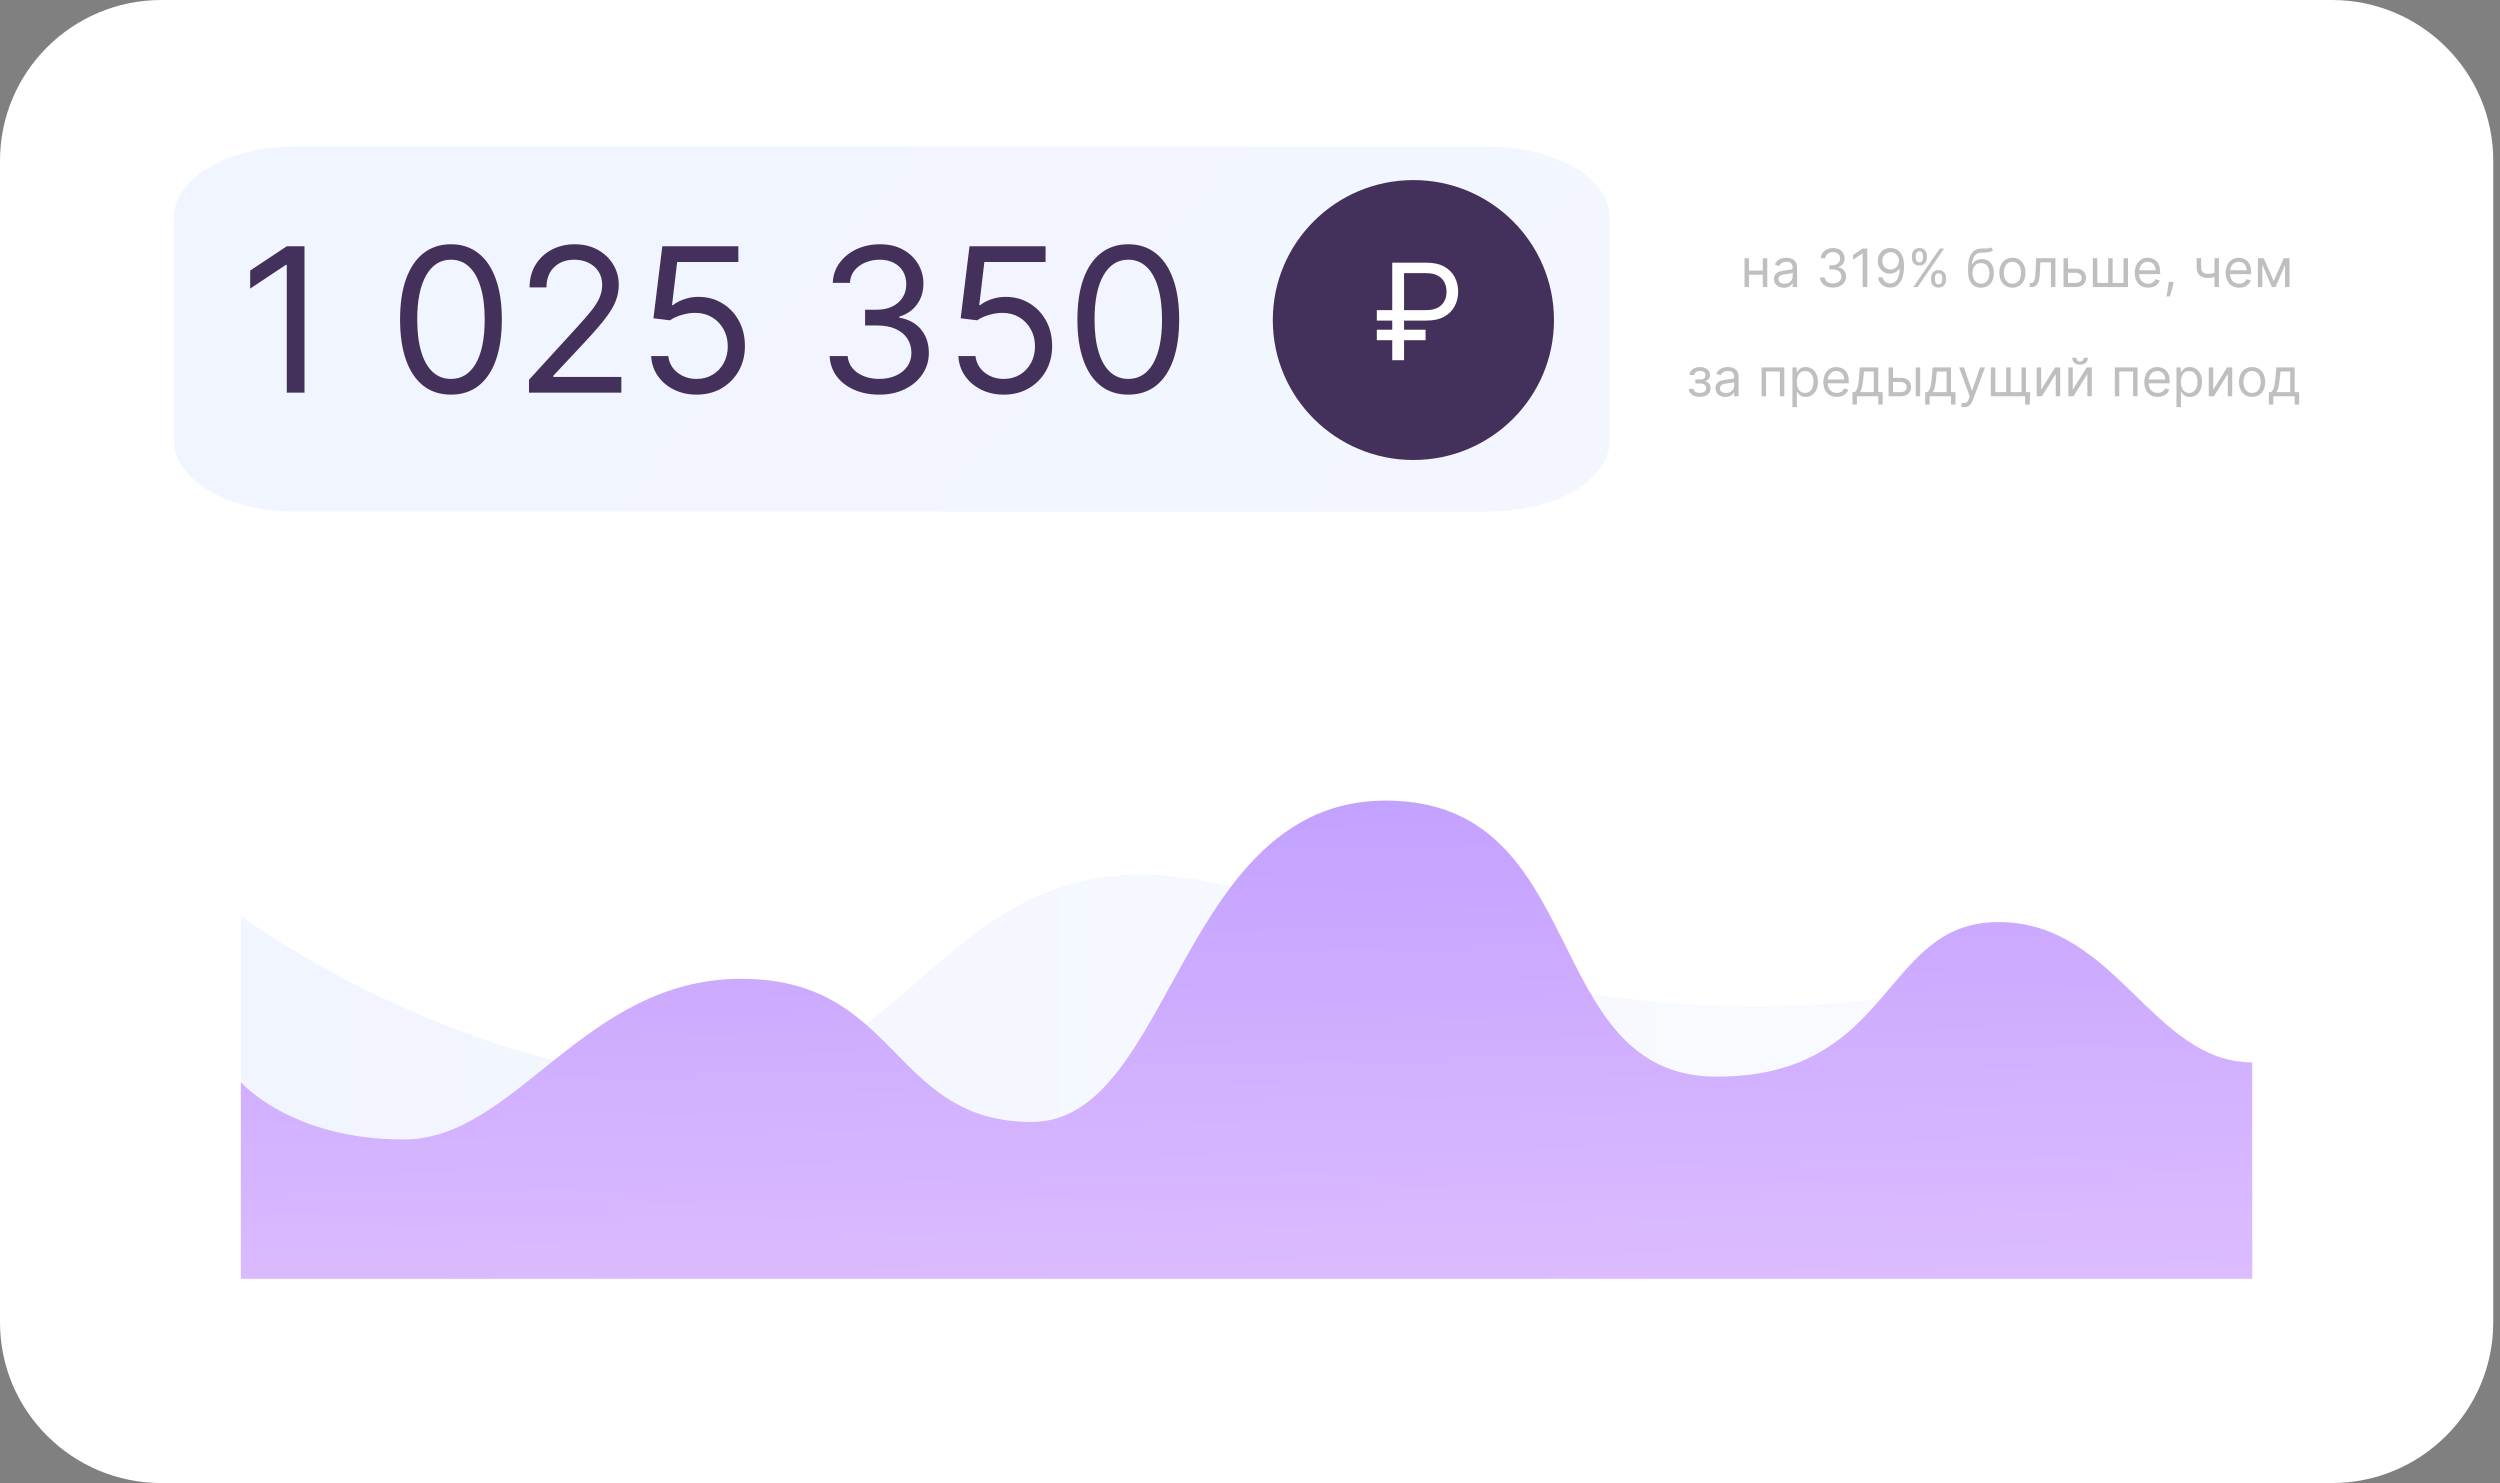 <?xml version="1.0" encoding="UTF-8"?> <svg xmlns="http://www.w3.org/2000/svg" width="236" height="140" viewBox="0 0 236 140" fill="none"><rect x="0" y="0" width="236" height="140" fill="#808080" stroke="none"/> <g clip-path="url(#clip0_81_728)"> <path d="M220.125 0L15.238 0C6.822 0 0 6.792 0 15.17L0 124.83C0 133.208 6.822 140 15.238 140H220.125C228.54 140 235.362 133.208 235.362 124.83V15.17C235.362 6.792 228.54 0 220.125 0Z" fill="white"></path> <path opacity="0.16" d="M22.734 102.152V86.467C22.734 86.467 42.086 100.908 65.522 102.152C88.958 103.396 89.354 71.737 124.187 86.467C159.021 101.196 187.561 92.337 187.561 92.337L133.254 117.883L29.637 115.001L22.734 102.152Z" fill="url(#paint0_linear_81_728)"></path> <path d="M22.734 120.719V102.152C22.734 102.152 27.428 107.567 38.094 107.567C48.76 107.567 55.038 92.398 69.971 92.398C84.904 92.398 84.097 105.914 97.399 105.914C110.702 105.914 111.25 75.575 130.8 75.575C150.351 75.575 145.215 101.636 162.053 101.636C178.891 101.636 177.535 87.043 188.658 87.043C199.782 87.043 203.165 100.286 212.612 100.286V120.719H22.734Z" fill="url(#paint1_linear_81_728)"></path> <path opacity="0.16" d="M140.509 13.834L27.858 13.834C21.543 13.834 16.424 16.818 16.424 20.499V41.63C16.424 45.311 21.543 48.295 27.858 48.295L140.509 48.295C146.824 48.295 151.944 45.311 151.944 41.63V20.499C151.944 16.818 146.824 13.834 140.509 13.834Z" fill="url(#paint2_linear_81_728)"></path> <path d="M28.745 23.247V37.065H27.072V25.001H26.991L23.617 27.241V25.541L27.072 23.247H28.745ZM42.57 37.254C41.554 37.254 40.688 36.977 39.973 36.424C39.258 35.866 38.711 35.059 38.333 34.002C37.955 32.94 37.766 31.659 37.766 30.156C37.766 28.663 37.955 27.387 38.333 26.331C38.715 25.269 39.264 24.459 39.979 23.901C40.699 23.339 41.563 23.058 42.57 23.058C43.578 23.058 44.439 23.339 45.154 23.901C45.874 24.459 46.423 25.269 46.801 26.331C47.183 27.387 47.374 28.663 47.374 30.156C47.374 31.659 47.185 32.94 46.807 34.002C46.43 35.059 45.883 35.866 45.168 36.424C44.453 36.977 43.587 37.254 42.57 37.254ZM42.57 35.77C43.578 35.77 44.361 35.284 44.918 34.312C45.476 33.341 45.755 31.955 45.755 30.156C45.755 28.96 45.627 27.941 45.37 27.1C45.118 26.259 44.754 25.617 44.277 25.177C43.805 24.736 43.236 24.515 42.57 24.515C41.572 24.515 40.791 25.008 40.229 25.993C39.667 26.974 39.386 28.361 39.386 30.156C39.386 31.353 39.512 32.369 39.764 33.206C40.015 34.042 40.377 34.679 40.85 35.115C41.327 35.552 41.9 35.77 42.57 35.77ZM49.938 37.065V35.851L54.499 30.858C55.035 30.273 55.475 29.765 55.822 29.333C56.168 28.897 56.425 28.487 56.591 28.105C56.762 27.718 56.847 27.313 56.847 26.89C56.847 26.405 56.73 25.984 56.496 25.629C56.267 25.273 55.952 24.999 55.552 24.806C55.151 24.612 54.702 24.515 54.202 24.515C53.672 24.515 53.208 24.626 52.812 24.846C52.421 25.062 52.117 25.366 51.902 25.757C51.69 26.148 51.584 26.607 51.584 27.133H49.992C49.992 26.324 50.179 25.613 50.552 25.001C50.925 24.39 51.434 23.913 52.077 23.571C52.725 23.229 53.451 23.058 54.256 23.058C55.066 23.058 55.783 23.229 56.409 23.571C57.034 23.913 57.524 24.374 57.88 24.954C58.235 25.534 58.413 26.18 58.413 26.89C58.413 27.399 58.32 27.896 58.136 28.382C57.956 28.863 57.641 29.4 57.191 29.994C56.746 30.583 56.128 31.303 55.336 32.153L52.232 35.473V35.581H58.656V37.065H49.938ZM65.76 37.254C64.969 37.254 64.256 37.097 63.621 36.782C62.987 36.467 62.479 36.035 62.097 35.486C61.714 34.938 61.505 34.312 61.469 33.611H63.088C63.151 34.236 63.435 34.753 63.939 35.163C64.447 35.567 65.054 35.77 65.76 35.77C66.327 35.77 66.831 35.637 67.272 35.372C67.717 35.106 68.066 34.742 68.317 34.279C68.574 33.811 68.702 33.282 68.702 32.693C68.702 32.09 68.569 31.553 68.304 31.081C68.043 30.604 67.683 30.228 67.224 29.954C66.766 29.679 66.242 29.54 65.652 29.535C65.23 29.531 64.796 29.596 64.35 29.731C63.905 29.861 63.538 30.03 63.25 30.237L61.685 30.048L62.522 23.247H69.701V24.731H63.925L63.439 28.807H63.52C63.804 28.582 64.159 28.395 64.586 28.247C65.014 28.098 65.459 28.024 65.922 28.024C66.768 28.024 67.521 28.226 68.183 28.631C68.848 29.032 69.37 29.58 69.748 30.277C70.13 30.975 70.321 31.771 70.321 32.666C70.321 33.548 70.124 34.335 69.728 35.028C69.336 35.716 68.796 36.26 68.108 36.66C67.42 37.056 66.637 37.254 65.76 37.254ZM83.014 37.254C82.124 37.254 81.33 37.101 80.633 36.795C79.94 36.489 79.389 36.064 78.98 35.52C78.575 34.971 78.354 34.335 78.318 33.611H80.019C80.055 34.056 80.208 34.441 80.478 34.764C80.747 35.084 81.1 35.331 81.537 35.507C81.973 35.682 82.457 35.77 82.987 35.77C83.581 35.77 84.108 35.666 84.566 35.459C85.025 35.252 85.385 34.965 85.646 34.596C85.907 34.227 86.037 33.8 86.037 33.314C86.037 32.806 85.911 32.358 85.659 31.971C85.407 31.58 85.039 31.274 84.553 31.053C84.067 30.833 83.473 30.723 82.772 30.723H81.665V29.238H82.772C83.32 29.238 83.802 29.14 84.216 28.942C84.634 28.744 84.96 28.465 85.194 28.105C85.432 27.745 85.551 27.322 85.551 26.837C85.551 26.369 85.448 25.962 85.241 25.615C85.034 25.269 84.742 24.999 84.364 24.806C83.991 24.612 83.55 24.515 83.041 24.515C82.565 24.515 82.115 24.603 81.692 24.779C81.274 24.95 80.932 25.199 80.666 25.527C80.401 25.851 80.257 26.243 80.235 26.701H78.615C78.642 25.977 78.861 25.343 79.27 24.799C79.679 24.25 80.214 23.823 80.876 23.517C81.541 23.211 82.272 23.058 83.068 23.058C83.923 23.058 84.656 23.231 85.268 23.578C85.88 23.919 86.35 24.372 86.678 24.934C87.007 25.496 87.171 26.103 87.171 26.756C87.171 27.534 86.966 28.197 86.557 28.746C86.152 29.295 85.601 29.675 84.904 29.886V29.994C85.776 30.138 86.458 30.509 86.948 31.107C87.438 31.701 87.683 32.437 87.683 33.314C87.683 34.065 87.479 34.74 87.07 35.338C86.665 35.932 86.111 36.4 85.41 36.741C84.708 37.083 83.91 37.254 83.014 37.254ZM94.761 37.254C93.97 37.254 93.257 37.097 92.622 36.782C91.988 36.467 91.48 36.035 91.098 35.486C90.715 34.938 90.506 34.312 90.47 33.611H92.089C92.152 34.236 92.436 34.753 92.939 35.163C93.448 35.567 94.055 35.77 94.761 35.77C95.328 35.77 95.832 35.637 96.273 35.372C96.718 35.106 97.067 34.742 97.318 34.279C97.575 33.811 97.703 33.282 97.703 32.693C97.703 32.09 97.57 31.553 97.305 31.081C97.044 30.604 96.684 30.228 96.225 29.954C95.767 29.679 95.243 29.54 94.653 29.535C94.231 29.531 93.796 29.596 93.351 29.731C92.906 29.861 92.539 30.03 92.251 30.237L90.686 30.048L91.523 23.247H98.702V24.731H92.926L92.44 28.807H92.521C92.805 28.582 93.16 28.395 93.587 28.247C94.015 28.098 94.46 28.024 94.923 28.024C95.769 28.024 96.522 28.226 97.183 28.631C97.849 29.032 98.371 29.58 98.749 30.277C99.131 30.975 99.322 31.771 99.322 32.666C99.322 33.548 99.124 34.335 98.729 35.028C98.337 35.716 97.797 36.26 97.109 36.66C96.421 37.056 95.638 37.254 94.761 37.254ZM106.51 37.254C105.493 37.254 104.627 36.977 103.912 36.424C103.197 35.866 102.65 35.059 102.273 34.002C101.895 32.94 101.706 31.659 101.706 30.156C101.706 28.663 101.895 27.387 102.273 26.331C102.655 25.269 103.204 24.459 103.919 23.901C104.639 23.339 105.502 23.058 106.51 23.058C107.517 23.058 108.379 23.339 109.094 23.901C109.814 24.459 110.362 25.269 110.74 26.331C111.123 27.387 111.314 28.663 111.314 30.156C111.314 31.659 111.125 32.94 110.747 34.002C110.369 35.059 109.823 35.866 109.107 36.424C108.392 36.977 107.526 37.254 106.51 37.254ZM106.51 35.77C107.517 35.77 108.3 35.284 108.858 34.312C109.416 33.341 109.694 31.955 109.694 30.156C109.694 28.96 109.566 27.941 109.31 27.1C109.058 26.259 108.694 25.617 108.217 25.177C107.744 24.736 107.175 24.515 106.51 24.515C105.511 24.515 104.731 25.008 104.169 25.993C103.606 26.974 103.325 28.361 103.325 30.156C103.325 31.353 103.451 32.369 103.703 33.206C103.955 34.042 104.317 34.679 104.789 35.115C105.266 35.552 105.84 35.77 106.51 35.77Z" fill="#44315B"></path> <path d="M133.424 43.424C140.754 43.424 146.696 37.509 146.696 30.212C146.696 22.914 140.754 16.999 133.424 16.999C126.094 16.999 120.152 22.914 120.152 30.212C120.152 37.509 126.094 43.424 133.424 43.424Z" fill="#44315B"></path> <path d="M134.647 30.263H129.971V29.274H134.647C135.079 29.274 135.435 29.199 135.717 29.049C135.999 28.896 136.209 28.69 136.346 28.429C136.484 28.165 136.553 27.866 136.553 27.53C136.553 27.194 136.484 26.896 136.346 26.635C136.209 26.371 135.999 26.165 135.717 26.015C135.435 25.862 135.079 25.785 134.647 25.785H132.543V34.004H131.428V24.796H134.647C135.33 24.796 135.894 24.921 136.337 25.169C136.781 25.418 137.111 25.75 137.326 26.163C137.542 26.577 137.65 27.032 137.65 27.53C137.65 28.027 137.542 28.483 137.326 28.896C137.111 29.31 136.781 29.641 136.337 29.89C135.894 30.139 135.33 30.263 134.647 30.263ZM134.575 31.126V32.115H129.971V31.126H134.575Z" fill="white"></path> <g opacity="0.25"> <path d="M166.51 25.544V25.934H165.004V25.544H166.51ZM165.103 24.372V27.099H164.684V24.372H165.103ZM166.829 24.372V27.099H166.41V24.372H166.829ZM168.397 27.163C168.224 27.163 168.067 27.131 167.926 27.065C167.786 26.999 167.674 26.904 167.591 26.779C167.508 26.654 167.467 26.503 167.467 26.325C167.467 26.169 167.497 26.042 167.559 25.945C167.621 25.847 167.703 25.77 167.806 25.714C167.909 25.659 168.022 25.617 168.147 25.59C168.272 25.561 168.398 25.539 168.525 25.522C168.691 25.501 168.825 25.485 168.928 25.474C169.032 25.463 169.108 25.443 169.155 25.416C169.204 25.389 169.228 25.341 169.228 25.274V25.26C169.228 25.084 169.18 24.948 169.084 24.851C168.989 24.754 168.846 24.706 168.653 24.706C168.453 24.706 168.296 24.75 168.182 24.837C168.069 24.925 167.989 25.018 167.942 25.118L167.545 24.976C167.616 24.81 167.71 24.681 167.829 24.588C167.948 24.495 168.079 24.43 168.219 24.393C168.362 24.355 168.501 24.336 168.638 24.336C168.726 24.336 168.827 24.347 168.94 24.368C169.055 24.388 169.166 24.43 169.272 24.494C169.38 24.558 169.469 24.655 169.54 24.784C169.612 24.913 169.647 25.086 169.647 25.302V27.099H169.228V26.73H169.207C169.178 26.789 169.131 26.852 169.065 26.92C168.998 26.987 168.91 27.045 168.8 27.092C168.69 27.139 168.556 27.163 168.397 27.163ZM168.461 26.787C168.627 26.787 168.766 26.754 168.88 26.689C168.995 26.624 169.081 26.54 169.139 26.437C169.198 26.334 169.228 26.226 169.228 26.112V25.728C169.21 25.75 169.171 25.769 169.111 25.787C169.052 25.803 168.983 25.818 168.905 25.831C168.828 25.843 168.753 25.854 168.679 25.863C168.607 25.872 168.549 25.879 168.504 25.885C168.395 25.899 168.293 25.922 168.198 25.954C168.105 25.985 168.029 26.031 167.971 26.094C167.914 26.156 167.886 26.24 167.886 26.346C167.886 26.492 167.94 26.602 168.047 26.677C168.156 26.75 168.294 26.787 168.461 26.787ZM173.04 27.149C172.805 27.149 172.596 27.109 172.413 27.028C172.231 26.948 172.086 26.836 171.978 26.692C171.871 26.548 171.813 26.381 171.804 26.19H172.251C172.261 26.307 172.301 26.408 172.372 26.494C172.443 26.578 172.536 26.643 172.651 26.689C172.766 26.735 172.893 26.758 173.033 26.758C173.189 26.758 173.327 26.731 173.448 26.677C173.569 26.622 173.664 26.546 173.732 26.449C173.801 26.352 173.835 26.24 173.835 26.112C173.835 25.978 173.802 25.86 173.736 25.759C173.669 25.656 173.572 25.575 173.445 25.517C173.317 25.459 173.16 25.43 172.976 25.43H172.685V25.04H172.976C173.12 25.04 173.247 25.013 173.356 24.961C173.466 24.909 173.552 24.836 173.613 24.741C173.676 24.646 173.707 24.535 173.707 24.407C173.707 24.284 173.68 24.177 173.626 24.086C173.571 23.995 173.494 23.924 173.395 23.873C173.297 23.822 173.181 23.797 173.047 23.797C172.921 23.797 172.803 23.82 172.692 23.866C172.582 23.911 172.492 23.977 172.422 24.063C172.352 24.148 172.314 24.251 172.308 24.372H171.882C171.889 24.181 171.947 24.014 172.054 23.871C172.162 23.727 172.303 23.614 172.477 23.534C172.652 23.453 172.844 23.413 173.054 23.413C173.279 23.413 173.472 23.459 173.633 23.55C173.794 23.64 173.917 23.759 174.004 23.907C174.09 24.055 174.133 24.214 174.133 24.386C174.133 24.591 174.08 24.765 173.972 24.91C173.865 25.054 173.72 25.154 173.537 25.21V25.238C173.766 25.276 173.946 25.374 174.075 25.531C174.204 25.688 174.268 25.881 174.268 26.112C174.268 26.31 174.215 26.487 174.107 26.645C174 26.801 173.855 26.924 173.67 27.014C173.485 27.104 173.275 27.149 173.04 27.149ZM176.273 23.463V27.099H175.833V23.924H175.811L174.924 24.514V24.067L175.833 23.463H176.273ZM178.476 23.413C178.626 23.414 178.775 23.443 178.924 23.498C179.073 23.554 179.209 23.646 179.332 23.775C179.455 23.903 179.554 24.078 179.629 24.299C179.703 24.52 179.741 24.798 179.741 25.132C179.741 25.455 179.71 25.742 179.648 25.993C179.588 26.243 179.5 26.453 179.386 26.625C179.272 26.797 179.133 26.927 178.97 27.016C178.808 27.104 178.624 27.149 178.42 27.149C178.216 27.149 178.034 27.109 177.875 27.028C177.716 26.946 177.586 26.833 177.484 26.689C177.383 26.543 177.319 26.375 177.29 26.183H177.724C177.763 26.35 177.84 26.488 177.956 26.597C178.073 26.704 178.228 26.758 178.42 26.758C178.7 26.758 178.922 26.636 179.084 26.391C179.247 26.146 179.329 25.799 179.329 25.352H179.3C179.234 25.451 179.155 25.537 179.064 25.609C178.973 25.682 178.872 25.737 178.761 25.776C178.649 25.815 178.531 25.835 178.405 25.835C178.197 25.835 178.006 25.783 177.832 25.68C177.659 25.576 177.521 25.434 177.416 25.253C177.313 25.07 177.262 24.862 177.262 24.628C177.262 24.405 177.312 24.201 177.411 24.017C177.512 23.831 177.653 23.683 177.834 23.573C178.016 23.463 178.23 23.41 178.476 23.413ZM178.476 23.804C178.327 23.804 178.193 23.841 178.073 23.916C177.955 23.989 177.861 24.088 177.791 24.214C177.722 24.338 177.688 24.476 177.688 24.628C177.688 24.779 177.721 24.917 177.788 25.041C177.855 25.164 177.947 25.263 178.063 25.336C178.18 25.408 178.313 25.444 178.462 25.444C178.575 25.444 178.679 25.422 178.777 25.379C178.874 25.334 178.958 25.273 179.03 25.196C179.104 25.118 179.161 25.029 179.203 24.931C179.244 24.832 179.265 24.728 179.265 24.62C179.265 24.478 179.23 24.345 179.162 24.221C179.094 24.097 179.001 23.996 178.881 23.919C178.763 23.842 178.628 23.804 178.476 23.804ZM182.293 26.417V26.226C182.293 26.093 182.32 25.972 182.374 25.862C182.43 25.75 182.51 25.662 182.616 25.595C182.722 25.528 182.851 25.494 183.003 25.494C183.157 25.494 183.286 25.528 183.39 25.595C183.494 25.662 183.573 25.75 183.626 25.862C183.679 25.972 183.706 26.093 183.706 26.226V26.417C183.706 26.55 183.679 26.672 183.624 26.783C183.571 26.893 183.492 26.982 183.386 27.049C183.282 27.116 183.154 27.149 183.003 27.149C182.849 27.149 182.719 27.116 182.614 27.049C182.509 26.982 182.429 26.893 182.374 26.783C182.32 26.672 182.293 26.55 182.293 26.417ZM182.655 26.226V26.417C182.655 26.527 182.681 26.626 182.733 26.714C182.785 26.8 182.875 26.843 183.003 26.843C183.127 26.843 183.215 26.8 183.266 26.714C183.318 26.626 183.344 26.527 183.344 26.417V26.226C183.344 26.116 183.319 26.017 183.269 25.931C183.219 25.843 183.131 25.799 183.003 25.799C182.879 25.799 182.789 25.843 182.735 25.931C182.681 26.017 182.655 26.116 182.655 26.226ZM180.482 24.336V24.145C180.482 24.012 180.509 23.891 180.563 23.781C180.619 23.669 180.699 23.581 180.805 23.514C180.911 23.447 181.04 23.413 181.192 23.413C181.346 23.413 181.475 23.447 181.579 23.514C181.683 23.581 181.762 23.669 181.815 23.781C181.868 23.891 181.895 24.012 181.895 24.145V24.336C181.895 24.469 181.868 24.591 181.813 24.702C181.76 24.812 181.681 24.901 181.575 24.968C181.471 25.035 181.343 25.068 181.192 25.068C181.038 25.068 180.908 25.035 180.803 24.968C180.698 24.901 180.618 24.812 180.563 24.702C180.509 24.591 180.482 24.469 180.482 24.336ZM180.844 24.145V24.336C180.844 24.446 180.87 24.545 180.922 24.633C180.974 24.719 181.064 24.762 181.192 24.762C181.316 24.762 181.404 24.719 181.455 24.633C181.507 24.545 181.533 24.446 181.533 24.336V24.145C181.533 24.035 181.508 23.936 181.458 23.85C181.408 23.762 181.32 23.718 181.192 23.718C181.067 23.718 180.978 23.762 180.924 23.85C180.87 23.936 180.844 24.035 180.844 24.145ZM180.616 27.099L183.116 23.463H183.521L181.021 27.099H180.616ZM187.939 23.349L188.152 23.605C188.069 23.685 187.973 23.741 187.864 23.773C187.755 23.805 187.632 23.825 187.495 23.832C187.358 23.839 187.205 23.846 187.037 23.853C186.848 23.86 186.691 23.907 186.566 23.992C186.442 24.077 186.346 24.2 186.279 24.361C186.211 24.522 186.168 24.72 186.149 24.954H186.185C186.277 24.784 186.405 24.658 186.568 24.578C186.732 24.497 186.907 24.457 187.094 24.457C187.307 24.457 187.499 24.507 187.669 24.606C187.839 24.706 187.974 24.853 188.074 25.048C188.173 25.244 188.223 25.485 188.223 25.771C188.223 26.056 188.172 26.302 188.07 26.51C187.97 26.717 187.828 26.877 187.646 26.989C187.465 27.1 187.252 27.156 187.009 27.156C186.765 27.156 186.551 27.099 186.368 26.984C186.184 26.868 186.041 26.696 185.94 26.469C185.838 26.24 185.787 25.958 185.787 25.622V25.331C185.787 24.723 185.89 24.263 186.096 23.949C186.303 23.636 186.614 23.473 187.03 23.463C187.177 23.458 187.307 23.457 187.422 23.459C187.537 23.462 187.637 23.456 187.722 23.443C187.808 23.43 187.88 23.399 187.939 23.349ZM187.009 26.779C187.173 26.779 187.315 26.738 187.433 26.655C187.552 26.572 187.644 26.456 187.708 26.305C187.772 26.154 187.804 25.976 187.804 25.771C187.804 25.572 187.771 25.403 187.706 25.263C187.642 25.123 187.551 25.017 187.431 24.944C187.312 24.87 187.168 24.834 187.001 24.834C186.879 24.834 186.77 24.854 186.673 24.896C186.576 24.937 186.493 24.998 186.424 25.078C186.356 25.159 186.302 25.257 186.265 25.373C186.228 25.489 186.208 25.622 186.206 25.771C186.206 26.076 186.278 26.321 186.421 26.504C186.564 26.688 186.76 26.779 187.009 26.779ZM189.972 27.156C189.726 27.156 189.51 27.097 189.324 26.98C189.139 26.863 188.995 26.699 188.891 26.488C188.788 26.278 188.736 26.031 188.736 25.75C188.736 25.466 188.788 25.218 188.891 25.006C188.995 24.794 189.139 24.629 189.324 24.512C189.51 24.395 189.726 24.336 189.972 24.336C190.218 24.336 190.434 24.395 190.618 24.512C190.804 24.629 190.949 24.794 191.051 25.006C191.156 25.218 191.208 25.466 191.208 25.75C191.208 26.031 191.156 26.278 191.051 26.488C190.949 26.699 190.804 26.863 190.618 26.98C190.434 27.097 190.218 27.156 189.972 27.156ZM189.972 26.779C190.159 26.779 190.313 26.732 190.434 26.636C190.554 26.54 190.644 26.414 190.702 26.258C190.76 26.101 190.789 25.932 190.789 25.75C190.789 25.567 190.76 25.398 190.702 25.24C190.644 25.083 190.554 24.955 190.434 24.858C190.313 24.761 190.159 24.713 189.972 24.713C189.785 24.713 189.631 24.761 189.51 24.858C189.39 24.955 189.3 25.083 189.242 25.24C189.184 25.398 189.155 25.567 189.155 25.75C189.155 25.932 189.184 26.101 189.242 26.258C189.3 26.414 189.39 26.54 189.51 26.636C189.631 26.732 189.785 26.779 189.972 26.779ZM191.606 27.099V26.709H191.705C191.787 26.709 191.855 26.692 191.91 26.661C191.964 26.627 192.008 26.57 192.041 26.488C192.075 26.405 192.101 26.291 192.119 26.144C192.138 25.996 192.152 25.808 192.16 25.579L192.21 24.372H194.028V27.099H193.609V24.762H192.607L192.565 25.735C192.555 25.959 192.535 26.156 192.504 26.327C192.475 26.496 192.429 26.638 192.368 26.753C192.307 26.868 192.227 26.954 192.126 27.012C192.026 27.07 191.899 27.099 191.748 27.099H191.606ZM195.159 25.359H195.94C196.26 25.359 196.504 25.44 196.673 25.602C196.843 25.765 196.927 25.97 196.927 26.218C196.927 26.382 196.889 26.53 196.814 26.664C196.738 26.797 196.627 26.903 196.48 26.982C196.333 27.06 196.153 27.099 195.94 27.099H194.797V24.372H195.216V26.709H195.94C196.106 26.709 196.242 26.665 196.348 26.577C196.455 26.489 196.508 26.377 196.508 26.24C196.508 26.095 196.455 25.978 196.348 25.886C196.242 25.795 196.106 25.75 195.94 25.75H195.159V25.359ZM197.565 24.372H197.984V26.709H199.014V24.372H199.433V26.709H200.463V24.372H200.882V27.099H197.565V24.372ZM202.791 27.156C202.528 27.156 202.301 27.098 202.111 26.982C201.921 26.865 201.775 26.701 201.672 26.492C201.57 26.281 201.519 26.036 201.519 25.757C201.519 25.477 201.57 25.231 201.672 25.018C201.775 24.804 201.918 24.637 202.102 24.517C202.286 24.397 202.502 24.336 202.748 24.336C202.89 24.336 203.03 24.36 203.169 24.407C203.307 24.455 203.433 24.532 203.547 24.638C203.661 24.744 203.751 24.883 203.819 25.057C203.886 25.231 203.92 25.445 203.92 25.7V25.878H201.818V25.515H203.494C203.494 25.361 203.463 25.224 203.401 25.103C203.341 24.983 203.255 24.887 203.142 24.817C203.031 24.748 202.9 24.713 202.748 24.713C202.581 24.713 202.437 24.754 202.315 24.837C202.194 24.919 202.101 25.025 202.036 25.157C201.971 25.288 201.938 25.429 201.938 25.579V25.821C201.938 26.027 201.974 26.201 202.045 26.345C202.117 26.487 202.217 26.595 202.345 26.669C202.473 26.743 202.621 26.779 202.791 26.779C202.901 26.779 203 26.764 203.089 26.733C203.179 26.701 203.256 26.654 203.322 26.591C203.387 26.527 203.437 26.448 203.472 26.353L203.877 26.467C203.835 26.604 203.763 26.725 203.662 26.829C203.562 26.932 203.438 27.013 203.29 27.071C203.142 27.128 202.975 27.156 202.791 27.156ZM205.182 26.602L205.154 26.794C205.134 26.929 205.103 27.073 205.062 27.227C205.021 27.381 204.979 27.526 204.936 27.662C204.892 27.798 204.856 27.906 204.827 27.987H204.508C204.523 27.911 204.543 27.811 204.568 27.687C204.593 27.562 204.618 27.424 204.643 27.27C204.669 27.117 204.69 26.961 204.706 26.801L204.728 26.602H205.182ZM209.467 24.372V27.099H209.048V24.372H209.467ZM209.304 25.672V26.062C209.209 26.098 209.115 26.129 209.022 26.156C208.928 26.182 208.83 26.203 208.727 26.218C208.624 26.233 208.511 26.24 208.388 26.24C208.079 26.24 207.831 26.156 207.644 25.989C207.458 25.823 207.365 25.572 207.365 25.238V24.365H207.784V25.238C207.784 25.378 207.811 25.493 207.864 25.583C207.917 25.673 207.989 25.74 208.081 25.783C208.172 25.827 208.274 25.849 208.388 25.849C208.565 25.849 208.726 25.833 208.869 25.801C209.013 25.768 209.158 25.725 209.304 25.672ZM211.38 27.156C211.117 27.156 210.89 27.098 210.699 26.982C210.51 26.865 210.364 26.701 210.261 26.492C210.159 26.281 210.108 26.036 210.108 25.757C210.108 25.477 210.159 25.231 210.261 25.018C210.364 24.804 210.507 24.637 210.691 24.517C210.875 24.397 211.091 24.336 211.337 24.336C211.479 24.336 211.619 24.36 211.758 24.407C211.896 24.455 212.022 24.532 212.136 24.638C212.25 24.744 212.34 24.883 212.408 25.057C212.475 25.231 212.509 25.445 212.509 25.7V25.878H210.407V25.515H212.083C212.083 25.361 212.052 25.224 211.99 25.103C211.93 24.983 211.844 24.887 211.731 24.817C211.62 24.748 211.488 24.713 211.337 24.713C211.17 24.713 211.026 24.754 210.904 24.837C210.783 24.919 210.69 25.025 210.625 25.157C210.56 25.288 210.527 25.429 210.527 25.579V25.821C210.527 26.027 210.563 26.201 210.634 26.345C210.706 26.487 210.806 26.595 210.934 26.669C211.062 26.743 211.21 26.779 211.38 26.779C211.49 26.779 211.589 26.764 211.678 26.733C211.768 26.701 211.845 26.654 211.91 26.591C211.976 26.527 212.026 26.448 212.061 26.353L212.466 26.467C212.424 26.604 212.352 26.725 212.251 26.829C212.151 26.932 212.026 27.013 211.878 27.071C211.73 27.128 211.564 27.156 211.38 27.156ZM214.638 26.531L215.589 24.372H215.987L214.808 27.099H214.467L213.31 24.372H213.7L214.638 26.531ZM213.565 24.372V27.099H213.146V24.372H213.565ZM215.71 27.099V24.372H216.129V27.099H215.71Z" fill="black"></path> <path d="M159.43 36.714H159.877C159.887 36.837 159.942 36.931 160.044 36.995C160.147 37.059 160.281 37.091 160.445 37.091C160.614 37.091 160.757 37.056 160.877 36.988C160.997 36.918 161.056 36.806 161.056 36.651C161.056 36.559 161.034 36.48 160.989 36.413C160.944 36.344 160.881 36.291 160.799 36.253C160.717 36.215 160.621 36.196 160.509 36.196H160.041V35.819H160.509C160.676 35.819 160.799 35.782 160.879 35.706C160.959 35.63 160.999 35.535 160.999 35.422C160.999 35.3 160.956 35.202 160.87 35.129C160.783 35.054 160.661 35.017 160.502 35.017C160.343 35.017 160.209 35.053 160.103 35.125C159.996 35.196 159.94 35.288 159.934 35.401H159.494C159.499 35.254 159.544 35.124 159.629 35.012C159.714 34.898 159.83 34.809 159.977 34.745C160.124 34.68 160.292 34.648 160.481 34.648C160.673 34.648 160.839 34.681 160.98 34.749C161.122 34.815 161.231 34.906 161.308 35.02C161.387 35.134 161.426 35.263 161.426 35.408C161.426 35.561 161.382 35.686 161.296 35.78C161.21 35.875 161.101 35.943 160.971 35.983V36.011C161.074 36.018 161.163 36.051 161.239 36.111C161.316 36.169 161.376 36.245 161.419 36.34C161.461 36.433 161.482 36.537 161.482 36.651C161.482 36.816 161.438 36.961 161.349 37.084C161.26 37.206 161.139 37.3 160.983 37.368C160.828 37.434 160.651 37.467 160.453 37.467C160.26 37.467 160.087 37.436 159.934 37.373C159.781 37.309 159.66 37.221 159.57 37.109C159.481 36.995 159.435 36.864 159.43 36.714ZM162.874 37.474C162.701 37.474 162.544 37.442 162.403 37.377C162.262 37.31 162.15 37.215 162.067 37.091C161.985 36.965 161.943 36.814 161.943 36.636C161.943 36.48 161.974 36.353 162.036 36.256C162.097 36.158 162.179 36.081 162.282 36.026C162.385 35.97 162.499 35.928 162.623 35.901C162.749 35.873 162.875 35.85 163.001 35.834C163.167 35.812 163.301 35.796 163.404 35.786C163.509 35.774 163.584 35.754 163.632 35.727C163.68 35.7 163.705 35.653 163.705 35.585V35.571C163.705 35.396 163.657 35.26 163.561 35.163C163.466 35.066 163.322 35.017 163.129 35.017C162.929 35.017 162.772 35.061 162.659 35.148C162.545 35.236 162.465 35.329 162.419 35.429L162.021 35.287C162.092 35.121 162.187 34.992 162.305 34.9C162.425 34.806 162.555 34.741 162.696 34.704C162.838 34.667 162.978 34.648 163.115 34.648C163.203 34.648 163.303 34.658 163.417 34.68C163.532 34.7 163.642 34.742 163.749 34.806C163.857 34.87 163.946 34.966 164.017 35.095C164.088 35.224 164.124 35.397 164.124 35.614V37.41H163.705V37.041H163.683C163.655 37.1 163.607 37.164 163.541 37.231C163.475 37.298 163.387 37.356 163.277 37.403C163.167 37.451 163.032 37.474 162.874 37.474ZM162.938 37.098C163.103 37.098 163.243 37.065 163.357 37C163.471 36.935 163.558 36.851 163.616 36.748C163.675 36.645 163.705 36.537 163.705 36.423V36.04C163.687 36.061 163.648 36.081 163.587 36.098C163.528 36.115 163.46 36.13 163.381 36.143C163.304 36.154 163.229 36.165 163.156 36.175C163.084 36.183 163.025 36.19 162.98 36.196C162.871 36.21 162.769 36.233 162.675 36.265C162.581 36.296 162.505 36.343 162.447 36.405C162.391 36.467 162.362 36.551 162.362 36.658C162.362 36.803 162.416 36.913 162.524 36.988C162.633 37.061 162.771 37.098 162.938 37.098ZM166.295 37.41V34.683H168.44V37.41H168.021V35.074H166.714V37.41H166.295ZM169.205 38.433V34.683H169.61V35.116H169.659C169.69 35.069 169.733 35.009 169.787 34.935C169.843 34.861 169.922 34.794 170.025 34.736C170.129 34.677 170.27 34.648 170.448 34.648C170.677 34.648 170.88 34.705 171.055 34.82C171.23 34.935 171.367 35.097 171.465 35.308C171.563 35.519 171.612 35.767 171.612 36.054C171.612 36.343 171.563 36.593 171.465 36.805C171.367 37.016 171.231 37.179 171.057 37.295C170.883 37.41 170.682 37.467 170.455 37.467C170.28 37.467 170.139 37.438 170.034 37.38C169.929 37.321 169.848 37.254 169.791 37.18C169.734 37.104 169.69 37.041 169.659 36.991H169.624V38.433H169.205ZM169.617 36.047C169.617 36.253 169.647 36.434 169.707 36.592C169.768 36.748 169.856 36.871 169.972 36.959C170.088 37.047 170.23 37.091 170.398 37.091C170.573 37.091 170.719 37.045 170.837 36.952C170.955 36.859 171.044 36.733 171.103 36.576C171.163 36.417 171.193 36.241 171.193 36.047C171.193 35.855 171.164 35.682 171.105 35.528C171.047 35.373 170.958 35.251 170.84 35.161C170.723 35.07 170.576 35.024 170.398 35.024C170.228 35.024 170.084 35.067 169.968 35.154C169.852 35.239 169.765 35.358 169.706 35.512C169.646 35.665 169.617 35.843 169.617 36.047ZM173.395 37.467C173.132 37.467 172.906 37.409 172.715 37.293C172.526 37.176 172.38 37.013 172.277 36.803C172.175 36.593 172.124 36.347 172.124 36.068C172.124 35.789 172.175 35.542 172.277 35.329C172.38 35.115 172.523 34.948 172.706 34.829C172.891 34.708 173.106 34.648 173.353 34.648C173.495 34.648 173.635 34.671 173.773 34.719C173.912 34.766 174.038 34.843 174.152 34.95C174.265 35.055 174.356 35.194 174.423 35.368C174.491 35.542 174.524 35.757 174.524 36.011V36.189H172.422V35.827H174.098C174.098 35.673 174.068 35.535 174.006 35.415C173.946 35.294 173.859 35.199 173.747 35.129C173.635 35.059 173.504 35.024 173.353 35.024C173.186 35.024 173.041 35.066 172.919 35.148C172.799 35.23 172.706 35.337 172.641 35.468C172.575 35.599 172.543 35.74 172.543 35.891V36.132C172.543 36.338 172.578 36.513 172.649 36.656C172.722 36.798 172.822 36.906 172.949 36.981C173.077 37.054 173.226 37.091 173.395 37.091C173.505 37.091 173.605 37.075 173.693 37.045C173.783 37.013 173.861 36.965 173.926 36.903C173.991 36.839 174.041 36.759 174.077 36.665L174.482 36.778C174.439 36.916 174.368 37.036 174.267 37.141C174.166 37.243 174.042 37.324 173.894 37.382C173.746 37.439 173.58 37.467 173.395 37.467ZM174.871 38.192V37.02H175.098C175.154 36.962 175.201 36.899 175.242 36.832C175.282 36.764 175.317 36.684 175.347 36.592C175.377 36.498 175.403 36.385 175.425 36.251C175.446 36.116 175.465 35.953 175.481 35.763L175.574 34.683H177.307V37.02H177.726V38.192H177.307V37.41H175.29V38.192H174.871ZM175.574 37.02H176.888V35.074H175.964L175.893 35.763C175.864 36.048 175.827 36.297 175.783 36.51C175.739 36.723 175.67 36.893 175.574 37.02ZM178.644 35.67H179.425C179.745 35.67 179.989 35.751 180.159 35.914C180.328 36.076 180.413 36.281 180.413 36.53C180.413 36.693 180.375 36.842 180.299 36.975C180.223 37.108 180.112 37.214 179.965 37.293C179.818 37.371 179.638 37.41 179.425 37.41H178.282V34.683H178.701V37.02H179.425C179.591 37.02 179.727 36.976 179.834 36.888C179.94 36.801 179.994 36.688 179.994 36.551C179.994 36.407 179.94 36.289 179.834 36.198C179.727 36.106 179.591 36.061 179.425 36.061H178.644V35.67ZM180.846 37.41V34.683H181.265V37.41H180.846ZM181.741 38.192V37.02H181.968C182.024 36.962 182.072 36.899 182.112 36.832C182.152 36.764 182.187 36.684 182.217 36.592C182.247 36.498 182.273 36.385 182.295 36.251C182.316 36.116 182.335 35.953 182.352 35.763L182.444 34.683H184.177V37.02H184.596V38.192H184.177V37.41H182.16V38.192H181.741ZM182.444 37.02H183.758V35.074H182.835L182.763 35.763C182.734 36.048 182.697 36.297 182.653 36.51C182.61 36.723 182.54 36.893 182.444 37.02ZM185.422 38.433C185.351 38.433 185.288 38.427 185.232 38.415C185.176 38.405 185.138 38.394 185.117 38.383L185.223 38.014C185.325 38.04 185.415 38.05 185.493 38.042C185.571 38.035 185.64 38.001 185.701 37.938C185.762 37.876 185.819 37.776 185.869 37.638L185.948 37.425L184.939 34.683H185.394L186.146 36.856H186.175L186.928 34.683H187.382L186.225 37.808C186.172 37.949 186.108 38.066 186.031 38.158C185.954 38.251 185.865 38.321 185.763 38.366C185.662 38.411 185.549 38.433 185.422 38.433ZM191.657 37.02L191.607 38.192H191.174V37.41H190.819V37.02H191.657ZM187.935 34.683H188.354V37.02H189.384V34.683H189.803V37.02H190.833V34.683H191.252V37.41H187.935V34.683ZM192.685 36.792L193.999 34.683H194.482V37.41H194.063V35.301L192.756 37.41H192.266V34.683H192.685V36.792ZM195.669 36.792L196.983 34.683H197.466V37.41H197.047V35.301L195.74 37.41H195.25V34.683H195.669V36.792ZM196.706 33.774H197.096C197.096 33.966 197.03 34.123 196.897 34.245C196.765 34.367 196.585 34.427 196.358 34.427C196.134 34.427 195.956 34.367 195.823 34.245C195.692 34.123 195.626 33.966 195.626 33.774H196.017C196.017 33.866 196.042 33.947 196.093 34.017C196.145 34.087 196.233 34.122 196.358 34.122C196.482 34.122 196.571 34.087 196.624 34.017C196.678 33.947 196.706 33.866 196.706 33.774ZM199.639 37.41V34.683H201.784V37.41H201.365V35.074H200.058V37.41H199.639ZM203.693 37.467C203.43 37.467 203.204 37.409 203.013 37.293C202.824 37.176 202.677 37.013 202.574 36.803C202.473 36.593 202.422 36.347 202.422 36.068C202.422 35.789 202.473 35.542 202.574 35.329C202.677 35.115 202.821 34.948 203.004 34.829C203.189 34.708 203.404 34.648 203.65 34.648C203.792 34.648 203.933 34.671 204.071 34.719C204.21 34.766 204.336 34.843 204.449 34.95C204.563 35.055 204.654 35.194 204.721 35.368C204.789 35.542 204.822 35.757 204.822 36.011V36.189H202.72V35.827H204.396C204.396 35.673 204.365 35.535 204.304 35.415C204.243 35.294 204.157 35.199 204.045 35.129C203.933 35.059 203.802 35.024 203.65 35.024C203.483 35.024 203.339 35.066 203.217 35.148C203.096 35.23 203.003 35.337 202.938 35.468C202.873 35.599 202.841 35.74 202.841 35.891V36.132C202.841 36.338 202.876 36.513 202.947 36.656C203.019 36.798 203.119 36.906 203.247 36.981C203.375 37.054 203.524 37.091 203.693 37.091C203.803 37.091 203.903 37.075 203.991 37.045C204.081 37.013 204.159 36.965 204.224 36.903C204.289 36.839 204.339 36.759 204.375 36.665L204.78 36.778C204.737 36.916 204.665 37.036 204.565 37.141C204.464 37.243 204.34 37.324 204.192 37.382C204.044 37.439 203.878 37.467 203.693 37.467ZM205.46 38.433V34.683H205.865V35.116H205.914C205.945 35.069 205.988 35.009 206.042 34.935C206.098 34.861 206.177 34.794 206.28 34.736C206.384 34.677 206.525 34.648 206.703 34.648C206.932 34.648 207.135 34.705 207.31 34.82C207.485 34.935 207.622 35.097 207.72 35.308C207.818 35.519 207.867 35.767 207.867 36.054C207.867 36.343 207.818 36.593 207.72 36.805C207.622 37.016 207.486 37.179 207.312 37.295C207.138 37.41 206.937 37.467 206.71 37.467C206.535 37.467 206.394 37.438 206.289 37.38C206.184 37.321 206.102 37.254 206.046 37.18C205.989 37.104 205.945 37.041 205.914 36.991H205.879V38.433H205.46ZM205.872 36.047C205.872 36.253 205.902 36.434 205.962 36.592C206.023 36.748 206.111 36.871 206.227 36.959C206.343 37.047 206.485 37.091 206.653 37.091C206.828 37.091 206.974 37.045 207.091 36.952C207.21 36.859 207.299 36.733 207.358 36.576C207.418 36.417 207.448 36.241 207.448 36.047C207.448 35.855 207.419 35.682 207.36 35.528C207.302 35.373 207.213 35.251 207.095 35.161C206.978 35.07 206.83 35.024 206.653 35.024C206.482 35.024 206.339 35.067 206.223 35.154C206.107 35.239 206.02 35.358 205.96 35.512C205.901 35.665 205.872 35.843 205.872 36.047ZM208.926 36.792L210.24 34.683H210.722V37.41H210.303V35.301L208.997 37.41H208.507V34.683H208.926V36.792ZM212.598 37.467C212.352 37.467 212.136 37.409 211.95 37.291C211.765 37.174 211.621 37.01 211.517 36.8C211.414 36.589 211.362 36.343 211.362 36.061C211.362 35.777 211.414 35.529 211.517 35.317C211.621 35.105 211.765 34.941 211.95 34.823C212.136 34.706 212.352 34.648 212.598 34.648C212.844 34.648 213.06 34.706 213.244 34.823C213.43 34.941 213.574 35.105 213.677 35.317C213.782 35.529 213.834 35.777 213.834 36.061C213.834 36.343 213.782 36.589 213.677 36.8C213.574 37.01 213.43 37.174 213.244 37.291C213.06 37.409 212.844 37.467 212.598 37.467ZM212.598 37.091C212.785 37.091 212.939 37.043 213.06 36.947C213.18 36.851 213.27 36.725 213.328 36.569C213.386 36.413 213.415 36.243 213.415 36.061C213.415 35.879 213.386 35.709 213.328 35.551C213.27 35.394 213.18 35.267 213.06 35.17C212.939 35.073 212.785 35.024 212.598 35.024C212.411 35.024 212.257 35.073 212.136 35.17C212.016 35.267 211.926 35.394 211.868 35.551C211.81 35.709 211.781 35.879 211.781 36.061C211.781 36.243 211.81 36.413 211.868 36.569C211.926 36.725 212.016 36.851 212.136 36.947C212.257 37.043 212.411 37.091 212.598 37.091ZM214.182 38.192V37.02H214.409C214.465 36.962 214.513 36.899 214.553 36.832C214.594 36.764 214.628 36.684 214.658 36.592C214.689 36.498 214.715 36.385 214.736 36.251C214.757 36.116 214.776 35.953 214.793 35.763L214.885 34.683H216.618V37.02H217.037V38.192H216.618V37.41H214.601V38.192H214.182ZM214.885 37.02H216.199V35.074H215.276L215.205 35.763C215.175 36.048 215.139 36.297 215.095 36.51C215.051 36.723 214.981 36.893 214.885 37.02Z" fill="black"></path> </g> </g> <defs> <linearGradient id="paint0_linear_81_728" x1="22.734" y1="100.225" x2="187.561" y2="100.225" gradientUnits="userSpaceOnUse"> <stop stop-color="#A9C0FF"></stop> <stop offset="1" stop-color="#D6E5FF"></stop> </linearGradient> <linearGradient id="paint1_linear_81_728" x1="118.077" y1="129.154" x2="115.917" y2="27.502" gradientUnits="userSpaceOnUse"> <stop stop-color="#E0C0FF"></stop> <stop offset="1" stop-color="#A986FF"></stop> </linearGradient> <linearGradient id="paint2_linear_81_728" x1="50.473" y1="21.322" x2="320.638" y2="251.085" gradientUnits="userSpaceOnUse"> <stop stop-color="#A9C0FF"></stop> <stop offset="1" stop-color="#D6E5FF"></stop> </linearGradient> <clipPath id="clip0_81_728"> <rect width="235.362" height="140" fill="white"></rect> </clipPath> </defs> </svg> 